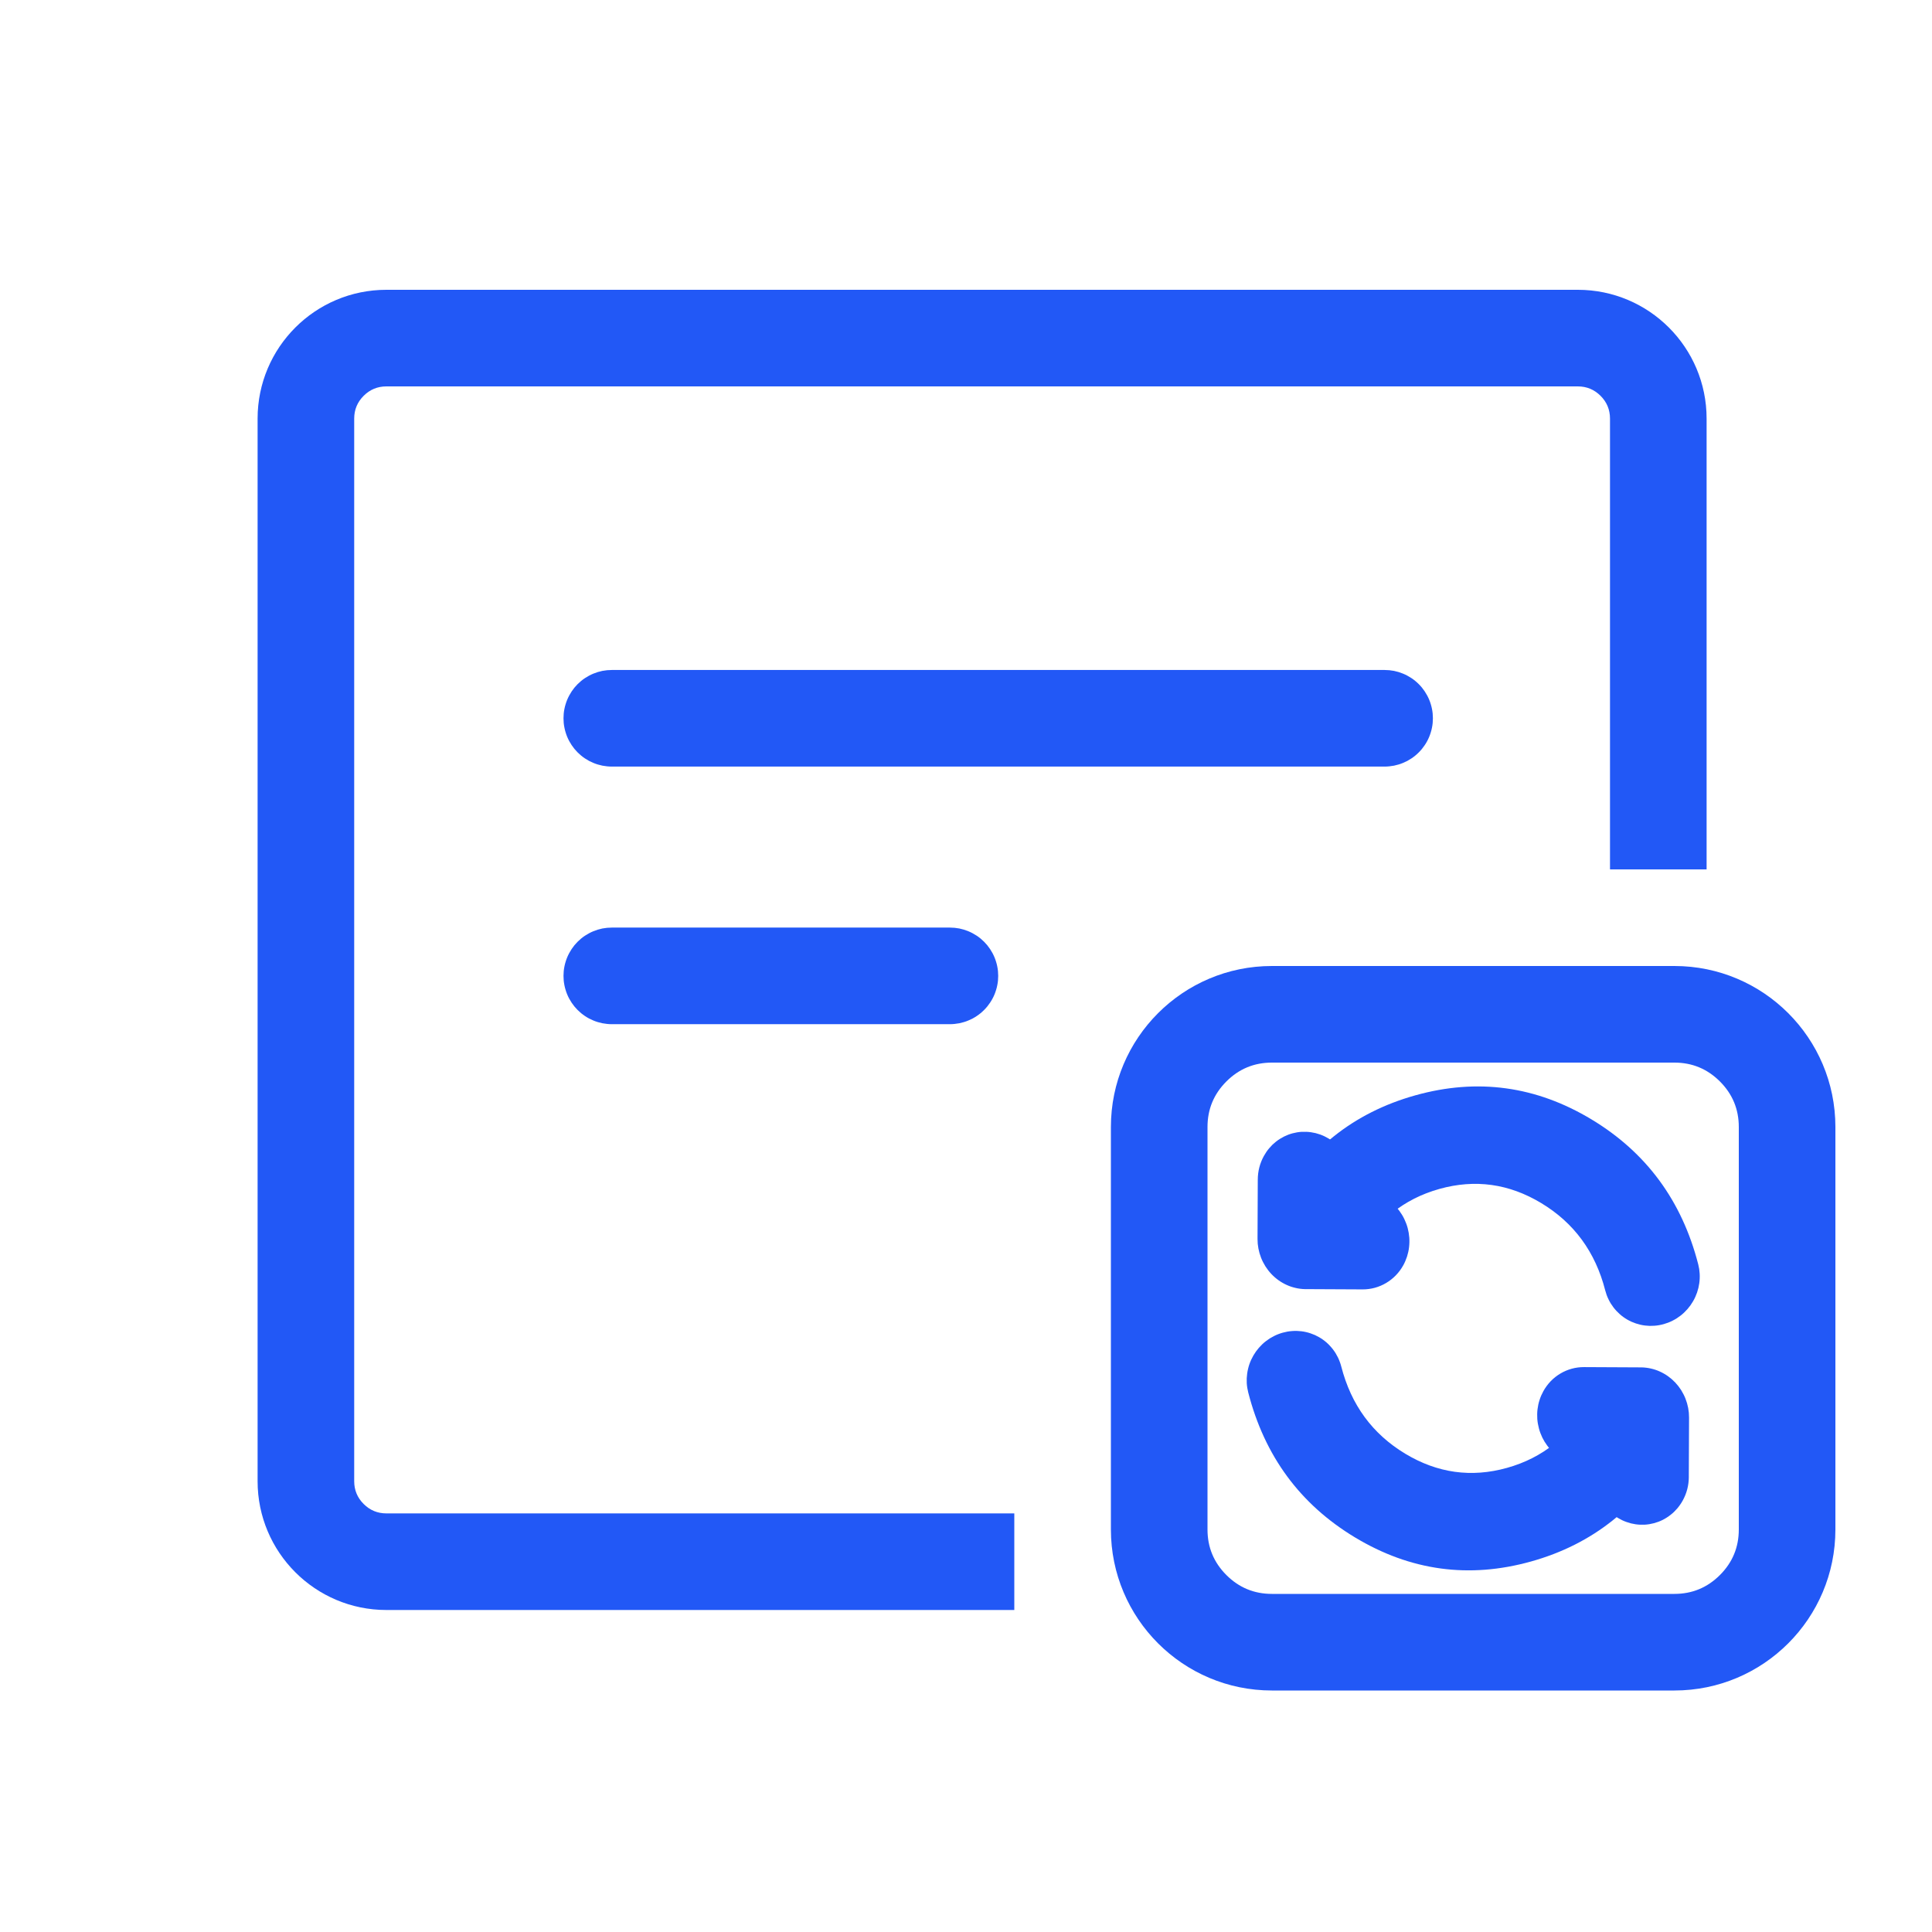 <svg xmlns="http://www.w3.org/2000/svg" xmlns:xlink="http://www.w3.org/1999/xlink" fill="none" version="1.1" width="60" height="60" viewBox="0 0 60 60"><defs><mask id="master_svg0_895_83992" style="mask-type:alpha" maskUnits="userSpaceOnUse"><g><rect x="0" y="0" width="60" height="60" rx="0" fill="#FFFFFF" fill-opacity="1"/></g></mask></defs><g mask="url(#master_svg0_895_83992)"><g><g><g><path d="M12,50C9.791,50,8,48.209,8,46L8,13C8,10.791,9.791,9,12,9L49,9C51.209,9,53,10.791,53,13L53,27L50,27L50,13Q50,12.586,49.707,12.293Q49.414,12,49,12L12,12Q11.586,12,11.293,12.293Q11,12.586,11,13L11,46Q11,46.414,11.293,46.707Q11.586,47,12,47L31.5,47L31.5,50L12,50Z" fill-rule="evenodd" fill="#2258F6" fill-opacity="1"/></g><g><path d="M19,20.807L43,20.807Q43.074,20.807,43.147,20.814Q43.22,20.821,43.293,20.835Q43.365,20.85,43.435,20.871Q43.506,20.893,43.574,20.921Q43.642,20.949,43.707,20.984Q43.772,21.019,43.833,21.059Q43.895,21.1,43.952,21.147Q44.009,21.194,44.061,21.246Q44.113,21.298,44.16,21.355Q44.206,21.412,44.247,21.473Q44.288,21.535,44.323,21.6Q44.358,21.665,44.386,21.733Q44.414,21.801,44.435,21.871Q44.457,21.942,44.471,22.014Q44.486,22.086,44.493,22.16Q44.5,22.233,44.5,22.307Q44.5,22.38,44.493,22.454Q44.486,22.527,44.471,22.599Q44.457,22.672,44.435,22.742Q44.414,22.813,44.386,22.881Q44.358,22.949,44.323,23.014Q44.288,23.079,44.247,23.14Q44.206,23.201,44.16,23.258Q44.113,23.315,44.061,23.367Q44.009,23.419,43.952,23.466Q43.895,23.513,43.833,23.554Q43.772,23.595,43.707,23.63Q43.642,23.664,43.574,23.692Q43.506,23.721,43.435,23.742Q43.365,23.763,43.293,23.778Q43.22,23.792,43.147,23.799Q43.074,23.807,43,23.807L19,23.807Q18.926,23.807,18.853,23.799Q18.78,23.792,18.707,23.778Q18.635,23.763,18.565,23.742Q18.494,23.721,18.426,23.692Q18.358,23.664,18.293,23.63Q18.228,23.595,18.167,23.554Q18.105,23.513,18.048,23.466Q17.991,23.419,17.939,23.367Q17.887,23.315,17.84,23.258Q17.794,23.201,17.753,23.14Q17.712,23.079,17.677,23.014Q17.642,22.949,17.614,22.881Q17.586,22.813,17.565,22.742Q17.543,22.672,17.529,22.599Q17.514,22.527,17.507,22.454Q17.5,22.38,17.5,22.307Q17.5,22.233,17.507,22.16Q17.514,22.086,17.529,22.014Q17.543,21.942,17.565,21.871Q17.586,21.801,17.614,21.733Q17.642,21.665,17.677,21.6Q17.712,21.535,17.753,21.473Q17.794,21.412,17.84,21.355Q17.887,21.298,17.939,21.246Q17.991,21.194,18.048,21.147Q18.105,21.1,18.167,21.059Q18.228,21.019,18.293,20.984Q18.358,20.949,18.426,20.921Q18.494,20.893,18.565,20.871Q18.635,20.85,18.707,20.835Q18.78,20.821,18.853,20.814Q18.926,20.807,19,20.807Z" fill-rule="evenodd" fill="#2258F6" fill-opacity="1"/></g><g><path d="M19,28.807L29.5,28.807Q29.574,28.807,29.647,28.814Q29.72,28.821,29.793,28.835Q29.865,28.85,29.935,28.871Q30.006,28.893,30.074,28.921Q30.142,28.949,30.207,28.984Q30.272,29.019,30.333,29.059Q30.395,29.1,30.452,29.147Q30.509,29.194,30.561,29.246Q30.613,29.298,30.66,29.355Q30.706,29.412,30.747,29.473Q30.788,29.535,30.823,29.6Q30.858,29.665,30.886,29.733Q30.914,29.801,30.935,29.871Q30.957,29.942,30.971,30.014Q30.986,30.086,30.993,30.16Q31,30.233,31,30.307Q31,30.38,30.993,30.454Q30.986,30.527,30.971,30.599Q30.957,30.672,30.935,30.742Q30.914,30.813,30.886,30.881Q30.858,30.949,30.823,31.014Q30.788,31.079,30.747,31.14Q30.706,31.201,30.66,31.258Q30.613,31.315,30.561,31.367Q30.509,31.419,30.452,31.466Q30.395,31.513,30.333,31.554Q30.272,31.595,30.207,31.63Q30.142,31.664,30.074,31.692Q30.006,31.721,29.935,31.742Q29.865,31.763,29.793,31.778Q29.72,31.792,29.647,31.799Q29.574,31.807,29.5,31.807L19,31.807Q18.926,31.807,18.853,31.799Q18.78,31.792,18.707,31.778Q18.635,31.763,18.565,31.742Q18.494,31.721,18.426,31.692Q18.358,31.664,18.293,31.63Q18.228,31.595,18.167,31.554Q18.105,31.513,18.048,31.466Q17.991,31.419,17.939,31.367Q17.887,31.315,17.84,31.258Q17.794,31.201,17.753,31.14Q17.712,31.079,17.677,31.014Q17.642,30.949,17.614,30.881Q17.586,30.813,17.565,30.742Q17.543,30.672,17.529,30.599Q17.514,30.527,17.507,30.454Q17.5,30.38,17.5,30.307Q17.5,30.233,17.507,30.16Q17.514,30.086,17.529,30.014Q17.543,29.942,17.565,29.871Q17.586,29.801,17.614,29.733Q17.642,29.665,17.677,29.6Q17.712,29.535,17.753,29.473Q17.794,29.412,17.84,29.355Q17.887,29.298,17.939,29.246Q17.991,29.194,18.048,29.147Q18.105,29.1,18.167,29.059Q18.228,29.019,18.293,28.984Q18.358,28.949,18.426,28.921Q18.494,28.893,18.565,28.871Q18.635,28.85,18.707,28.835Q18.78,28.821,18.853,28.814Q18.926,28.807,19,28.807Z" fill-rule="evenodd" fill="#2258F6" fill-opacity="1"/></g></g><g><g><path d="M34.5,47.5C34.5,50.261,36.739,52.5,39.5,52.5L52,52.5C54.761,52.5,57,50.261,57,47.5L57,35C57,32.239,54.761,30,52,30L39.5,30C36.739,30,34.5,32.239,34.5,35L34.5,47.5ZM37.5,47.5Q37.5,48.328,38.086,48.914Q38.672,49.5,39.5,49.5L52,49.5Q52.828,49.5,53.414,48.914Q54,48.328,54,47.5L54,35Q54,34.172,53.414,33.586Q52.828,33,52,33L39.5,33Q38.672,33,38.086,33.586Q37.5,34.172,37.5,35L37.5,47.5Z" fill-rule="evenodd" fill="#2258F6" fill-opacity="1"/></g><g><g><g transform="matrix(-0.963,0.269,-0.249,-0.969,110.584,64.335)"><path d="M49.802,39.698Q49.802,39.624,49.809,39.551Q49.817,39.477,49.831,39.405Q49.845,39.333,49.867,39.262Q49.888,39.192,49.916,39.124Q49.945,39.056,49.979,38.991Q50.014,38.926,50.055,38.864Q50.096,38.803,50.143,38.746Q50.189,38.689,50.242,38.637Q50.294,38.585,50.351,38.538Q50.408,38.492,50.469,38.451Q50.53,38.41,50.595,38.375Q50.66,38.34,50.728,38.312Q50.796,38.284,50.867,38.262Q50.937,38.241,51.01,38.227Q51.082,38.212,51.155,38.205Q51.229,38.198,51.302,38.198Q51.376,38.198,51.449,38.205Q51.523,38.212,51.595,38.227Q51.667,38.241,51.738,38.262Q51.808,38.284,51.876,38.312Q51.944,38.34,52.009,38.375Q52.074,38.41,52.136,38.451Q52.197,38.492,52.254,38.538Q52.311,38.585,52.363,38.637Q52.415,38.689,52.462,38.746Q52.509,38.803,52.549,38.864Q52.59,38.926,52.625,38.991Q52.66,39.056,52.688,39.124Q52.716,39.192,52.738,39.262Q52.759,39.333,52.773,39.405Q52.788,39.477,52.795,39.551Q52.802,39.624,52.802,39.698Q52.802,41.543,54.052,42.84Q55.28,44.114,57.005,44.114Q58.729,44.114,59.957,42.84Q60.062,42.731,60.187,42.646Q60.311,42.56,60.45,42.501Q60.589,42.442,60.738,42.411Q60.886,42.381,61.037,42.381Q61.111,42.381,61.184,42.388Q61.257,42.396,61.33,42.41Q61.402,42.424,61.472,42.446Q61.543,42.467,61.611,42.495Q61.679,42.524,61.744,42.558Q61.809,42.593,61.87,42.634Q61.932,42.675,61.989,42.722Q62.046,42.768,62.098,42.821Q62.15,42.873,62.197,42.93Q62.243,42.987,62.284,43.048Q62.325,43.109,62.36,43.174Q62.395,43.239,62.423,43.307Q62.451,43.375,62.472,43.446Q62.494,43.516,62.508,43.589Q62.523,43.661,62.53,43.734Q62.537,43.807,62.537,43.881Q62.537,44.025,62.51,44.167Q62.482,44.309,62.428,44.442Q62.374,44.576,62.296,44.697Q62.217,44.818,62.117,44.922Q60.004,47.114,57.005,47.114Q54.005,47.114,51.892,44.922Q49.802,42.754,49.802,39.698Z" fill-rule="evenodd" fill="#2258F6" fill-opacity="1"/></g><g transform="matrix(-0.857,-0.516,0.484,-0.875,58.722,95.318)"><path d="M42.865,41.377L43.004,41.625Q43.053,41.712,43.112,41.791Q43.172,41.871,43.242,41.942Q43.312,42.013,43.39,42.075Q43.469,42.136,43.554,42.186Q43.64,42.237,43.732,42.275Q43.824,42.314,43.92,42.34Q44.016,42.366,44.115,42.379Q44.214,42.392,44.313,42.392Q44.387,42.392,44.46,42.385Q44.534,42.378,44.606,42.364Q44.678,42.349,44.749,42.328Q44.819,42.306,44.887,42.278Q44.955,42.25,45.02,42.215Q45.085,42.18,45.147,42.14Q45.208,42.099,45.265,42.052Q45.322,42.005,45.374,41.953Q45.426,41.901,45.473,41.844Q45.519,41.787,45.56,41.726Q45.601,41.664,45.636,41.599Q45.671,41.534,45.699,41.466Q45.727,41.398,45.749,41.328Q45.77,41.257,45.784,41.185Q45.799,41.113,45.806,41.039Q45.813,40.966,45.813,40.892Q45.813,40.501,45.622,40.16L45.622,40.16L44.738,38.579Q44.702,38.515,44.66,38.454Q44.618,38.394,44.57,38.338Q44.522,38.282,44.469,38.231Q44.416,38.18,44.358,38.134Q44.3,38.088,44.238,38.049Q44.176,38.009,44.11,37.975Q44.045,37.942,43.976,37.915Q43.908,37.888,43.837,37.868Q43.766,37.848,43.693,37.835Q43.621,37.822,43.547,37.816Q43.474,37.81,43.4,37.812Q43.326,37.813,43.253,37.822Q43.18,37.83,43.108,37.846Q43.036,37.862,42.966,37.885Q42.896,37.907,42.828,37.937Q42.761,37.966,42.697,38.002Q42.685,38.009,42.673,38.016L41.125,38.919L41.125,38.919Q40.955,39.018,40.816,39.158Q40.678,39.297,40.58,39.468Q40.482,39.638,40.431,39.828Q40.38,40.018,40.38,40.215Q40.38,40.289,40.388,40.362Q40.395,40.435,40.409,40.507Q40.424,40.58,40.445,40.65Q40.466,40.721,40.495,40.789Q40.523,40.857,40.558,40.922Q40.592,40.987,40.633,41.048Q40.674,41.109,40.721,41.166Q40.768,41.223,40.82,41.276Q40.872,41.328,40.929,41.374Q40.986,41.421,41.047,41.462Q41.108,41.503,41.173,41.538Q41.238,41.572,41.306,41.601Q41.374,41.629,41.445,41.65Q41.515,41.672,41.588,41.686Q41.66,41.7,41.733,41.708Q41.807,41.715,41.88,41.715Q42.286,41.715,42.636,41.511L42.636,41.51L42.865,41.377Z" fill-rule="evenodd" fill="#2258F6" fill-opacity="1"/></g></g><g transform="matrix(-1,1.8644776389464823e-7,-1.8814782265508256e-7,-1,103.41,97.065)"><g transform="matrix(-0.963,0.269,-0.249,-0.969,137.584,89.801)"><path d="M61.711,54.263Q61.711,54.189,61.718,54.116Q61.725,54.042,61.739,53.97Q61.754,53.898,61.775,53.827Q61.797,53.757,61.825,53.689Q61.853,53.621,61.888,53.556Q61.922,53.491,61.963,53.429Q62.004,53.368,62.051,53.311Q62.098,53.254,62.15,53.202Q62.202,53.15,62.259,53.103Q62.316,53.057,62.377,53.016Q62.438,52.975,62.503,52.94Q62.568,52.905,62.637,52.877Q62.705,52.849,62.775,52.827Q62.846,52.806,62.918,52.792Q62.99,52.777,63.064,52.77Q63.137,52.763,63.211,52.763Q63.284,52.763,63.358,52.77Q63.431,52.777,63.503,52.792Q63.575,52.806,63.646,52.827Q63.717,52.849,63.785,52.877Q63.853,52.905,63.918,52.94Q63.983,52.975,64.044,53.016Q64.105,53.057,64.162,53.103Q64.219,53.15,64.271,53.202Q64.323,53.254,64.37,53.311Q64.417,53.368,64.458,53.429Q64.499,53.491,64.533,53.556Q64.568,53.621,64.596,53.689Q64.625,53.757,64.646,53.827Q64.667,53.898,64.682,53.97Q64.696,54.042,64.703,54.116Q64.711,54.189,64.711,54.263Q64.711,56.108,65.961,57.405Q67.189,58.679,68.913,58.679Q70.638,58.679,71.865,57.405Q71.97,57.296,72.095,57.211Q72.219,57.125,72.359,57.066Q72.498,57.007,72.646,56.976Q72.794,56.946,72.945,56.946Q73.019,56.946,73.092,56.953Q73.166,56.961,73.238,56.975Q73.31,56.989,73.381,57.011Q73.451,57.032,73.519,57.06Q73.587,57.089,73.652,57.123Q73.717,57.158,73.779,57.199Q73.84,57.24,73.897,57.287Q73.954,57.333,74.006,57.385Q74.058,57.438,74.105,57.495Q74.152,57.552,74.193,57.613Q74.233,57.674,74.268,57.739Q74.303,57.804,74.331,57.872Q74.359,57.94,74.381,58.011Q74.402,58.081,74.416,58.153Q74.431,58.226,74.438,58.299Q74.445,58.372,74.445,58.446Q74.445,58.59,74.418,58.732Q74.39,58.874,74.336,59.007Q74.282,59.141,74.204,59.262Q74.125,59.383,74.025,59.487Q71.913,61.679,68.913,61.679Q65.913,61.679,63.801,59.487Q61.711,57.319,61.711,54.263Z" fill-rule="evenodd" fill="#2258F6" fill-opacity="1"/></g><g transform="matrix(-0.857,-0.516,0.484,-0.875,73.779,128.772)"><path d="M54.774,55.942L54.912,56.19Q54.961,56.277,55.021,56.356Q55.08,56.436,55.15,56.507Q55.22,56.578,55.298,56.64Q55.377,56.701,55.463,56.751Q55.549,56.802,55.64,56.84Q55.732,56.879,55.828,56.905Q55.925,56.931,56.023,56.944Q56.122,56.957,56.222,56.957Q56.295,56.957,56.369,56.95Q56.442,56.943,56.514,56.928Q56.586,56.914,56.657,56.893Q56.727,56.871,56.796,56.843Q56.864,56.815,56.929,56.78Q56.994,56.745,57.055,56.705Q57.116,56.664,57.173,56.617Q57.23,56.57,57.282,56.518Q57.334,56.466,57.381,56.409Q57.428,56.352,57.469,56.291Q57.51,56.229,57.544,56.164Q57.579,56.099,57.607,56.031Q57.636,55.963,57.657,55.893Q57.678,55.822,57.693,55.75Q57.707,55.678,57.714,55.604Q57.722,55.531,57.722,55.457Q57.722,55.066,57.531,54.725L57.53,54.725L56.646,53.144Q56.61,53.08,56.568,53.019Q56.526,52.959,56.478,52.903Q56.43,52.847,56.377,52.796Q56.324,52.745,56.266,52.699Q56.209,52.653,56.146,52.614Q56.084,52.574,56.019,52.54Q55.953,52.507,55.885,52.48Q55.816,52.453,55.745,52.433Q55.674,52.413,55.602,52.4Q55.529,52.387,55.456,52.381Q55.382,52.375,55.308,52.377Q55.235,52.378,55.162,52.387Q55.088,52.395,55.016,52.411Q54.944,52.427,54.874,52.45Q54.804,52.472,54.737,52.502Q54.669,52.531,54.605,52.567Q54.593,52.574,54.581,52.581L53.033,53.484L53.033,53.484Q52.863,53.583,52.724,53.723Q52.586,53.862,52.488,54.033Q52.39,54.203,52.339,54.393Q52.289,54.583,52.289,54.78Q52.289,54.854,52.296,54.927Q52.303,55,52.318,55.072Q52.332,55.145,52.353,55.215Q52.375,55.286,52.403,55.354Q52.431,55.422,52.466,55.487Q52.501,55.552,52.541,55.613Q52.582,55.674,52.629,55.731Q52.676,55.788,52.728,55.84Q52.78,55.893,52.837,55.939Q52.894,55.986,52.955,56.027Q53.017,56.068,53.082,56.103Q53.147,56.137,53.215,56.166Q53.283,56.194,53.353,56.215Q53.424,56.237,53.496,56.251Q53.568,56.265,53.642,56.273Q53.715,56.28,53.789,56.28Q54.194,56.28,54.545,56.075L54.545,56.075L54.774,55.942Z" fill-rule="evenodd" fill="#2258F6" fill-opacity="1"/></g></g></g></g></g></g></svg>